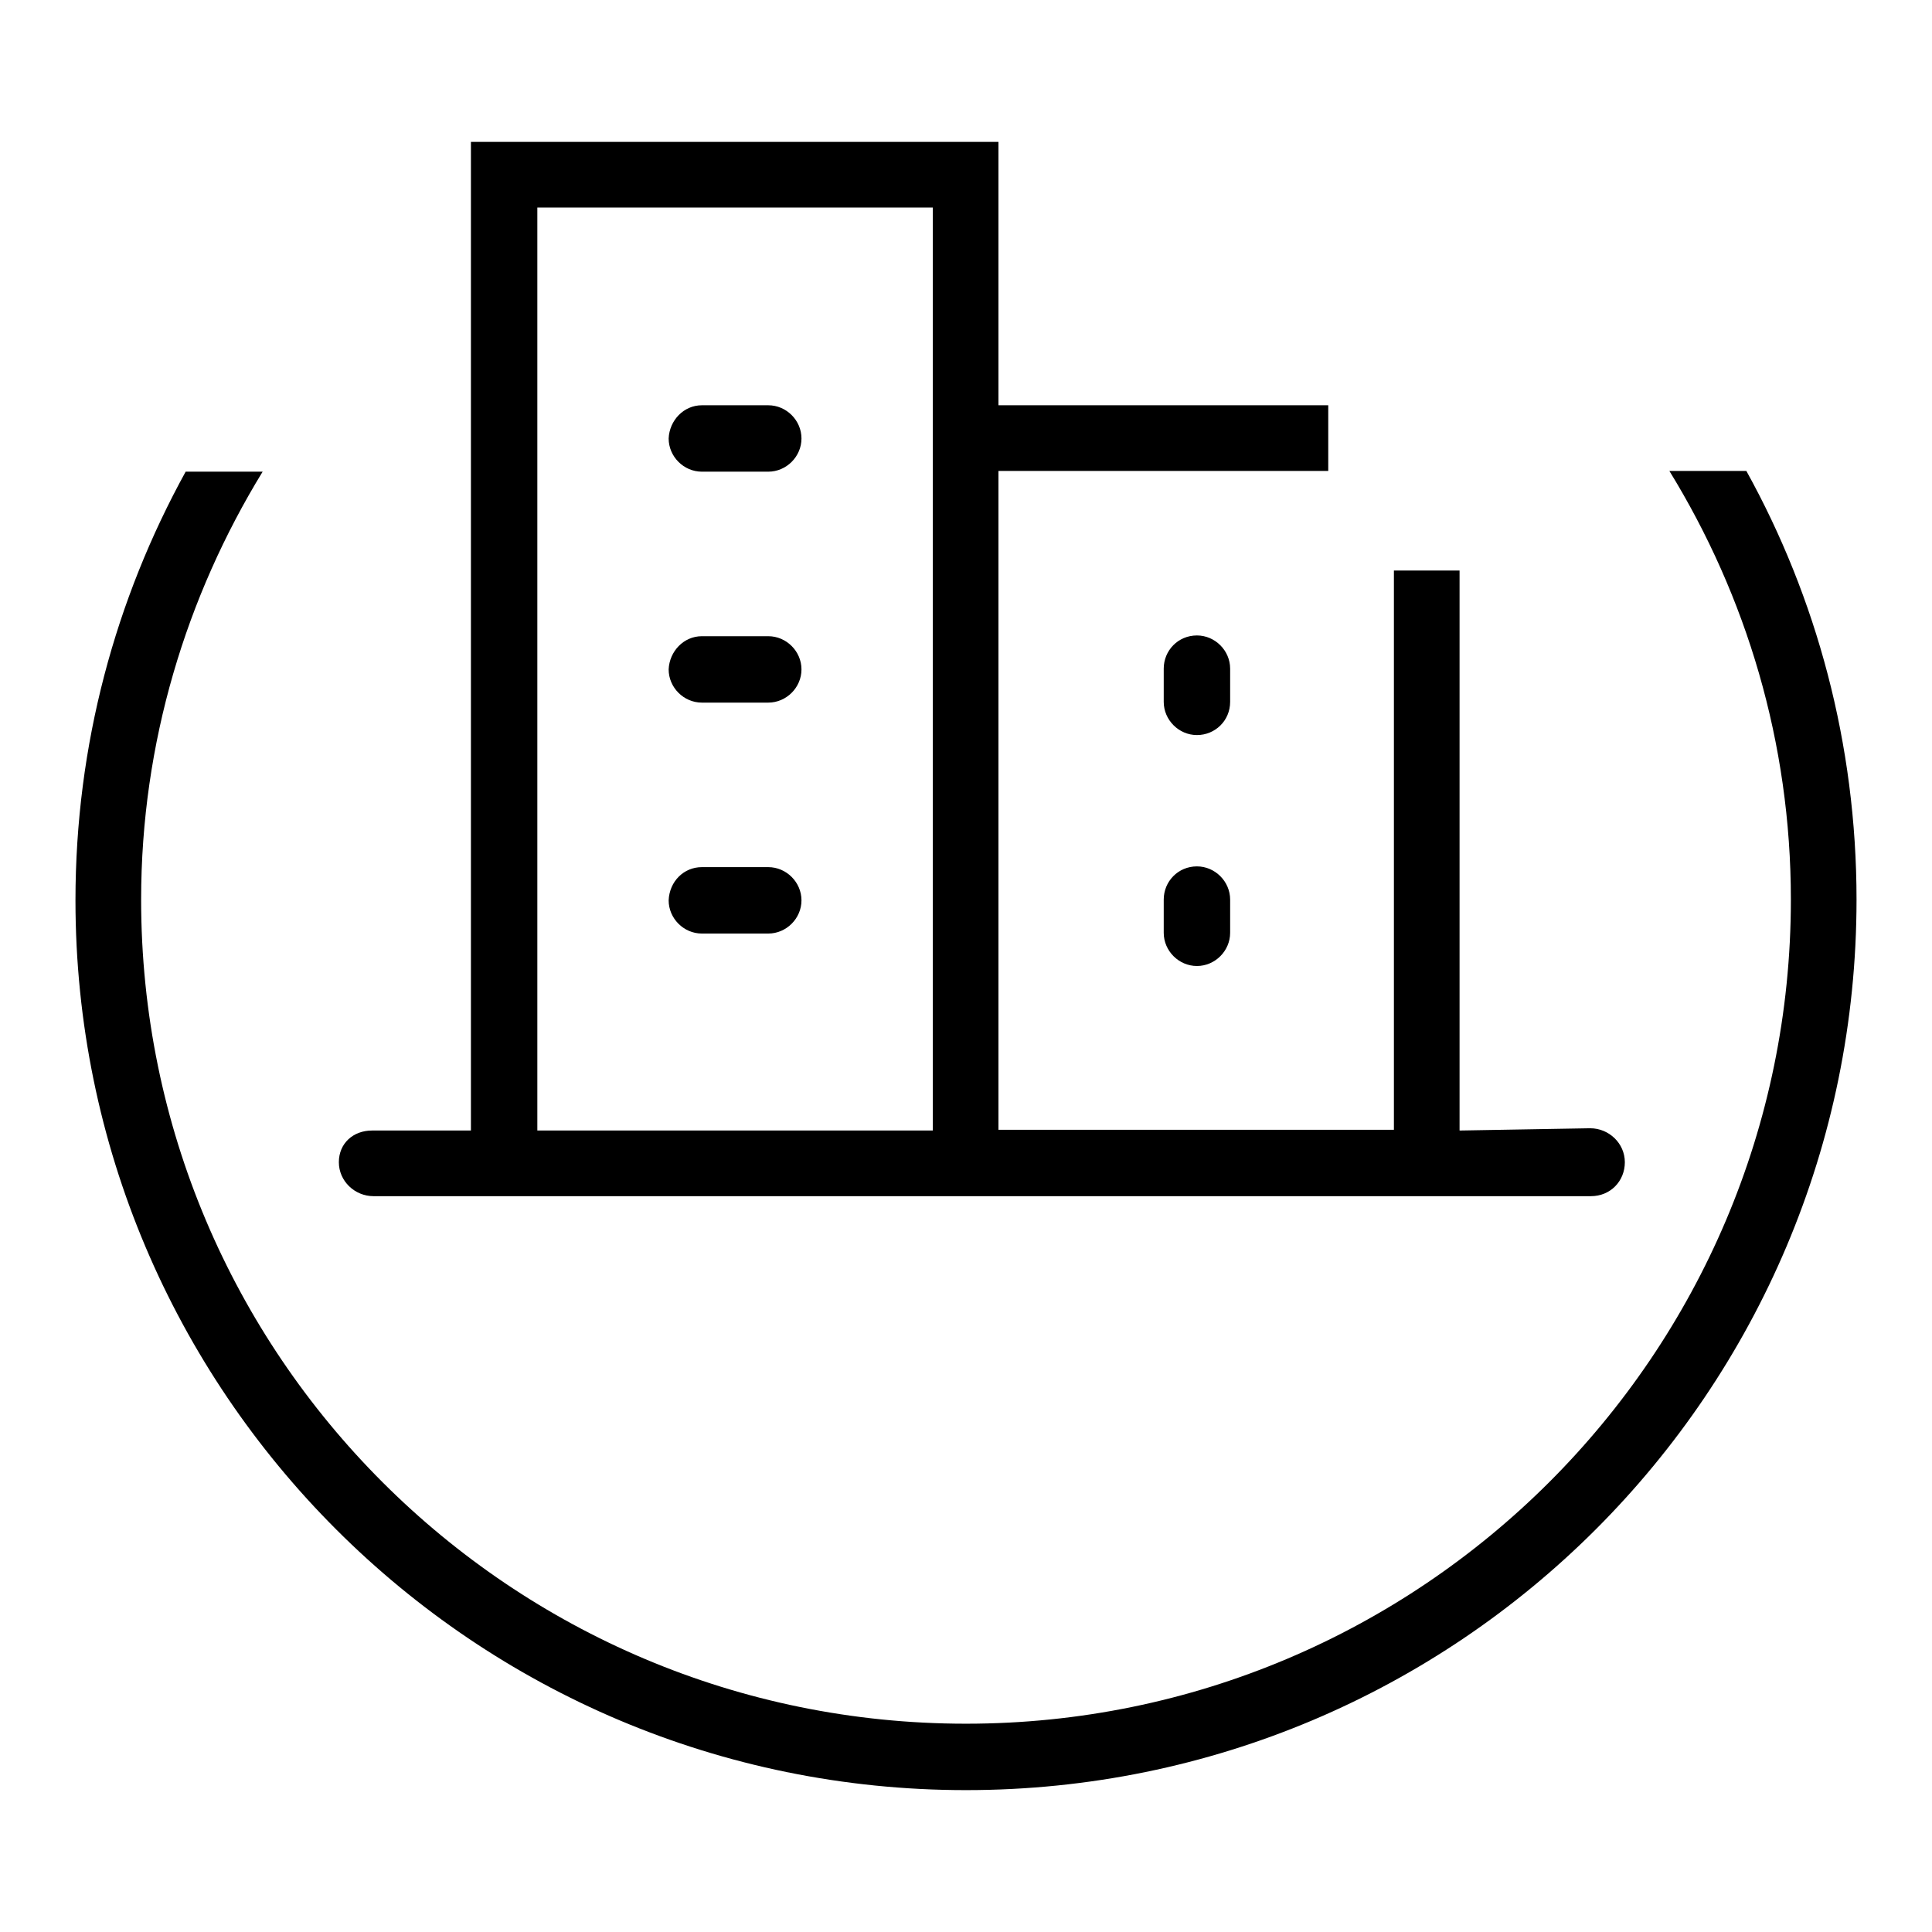<?xml version="1.0" encoding="utf-8"?>
<!-- Svg Vector Icons : http://www.onlinewebfonts.com/icon -->
<!DOCTYPE svg PUBLIC "-//W3C//DTD SVG 1.1//EN" "http://www.w3.org/Graphics/SVG/1.1/DTD/svg11.dtd">
<svg version="1.1" xmlns="http://www.w3.org/2000/svg" xmlns:xlink="http://www.w3.org/1999/xlink" x="0px" y="0px" viewBox="0 0 256 256" enable-background="new 0 0 256 256" xml:space="preserve">
<g><g><path fill="#000000" d="M128,237.2c-65.2,0-118-52.8-118-117.9c0-20.6,5.3-39.9,14.6-56.8h10.2C24.7,79,18.7,98.4,18.7,119.2c0,60.3,48.9,109.2,109.3,109.2c60.3,0,109.3-48.9,109.3-109.2c0-20.8-5.9-40.2-16.1-56.8h10.2c9.3,16.8,14.6,36.2,14.6,56.8C246,184.4,193.2,237.2,128,237.2L128,237.2z M158.6,97.4c-2.4,0-4.4-2-4.4-4.4v-4.4c0-2.4,1.9-4.4,4.4-4.4c2.4,0,4.4,2,4.4,4.4V93C163,95.5,161,97.4,158.6,97.4L158.6,97.4z M163,123.6c0,2.4-2,4.4-4.4,4.4c-2.4,0-4.4-2-4.4-4.4v-4.4c0-2.4,1.9-4.4,4.4-4.4c2.4,0,4.4,2,4.4,4.4V123.6L163,123.6z M210.8,158.5h-16h-60h-9.1H66H49.5c-2.5,0-4.6-2-4.6-4.5s1.9-4.2,4.4-4.2h13.1v-131h69.9v34.9h43.7v8.7h-43.7v87.3h52.4V75.6h8.7v74.2l17.3-0.3c2.5,0,4.6,2,4.6,4.5S213.4,158.5,210.8,158.5L210.8,158.5z M123.6,53.7V27.5H71.2v122.3h52.4V53.7L123.6,53.7z M93,53.7h4.4h4.4c2.4,0,4.4,2,4.4,4.4c0,2.4-2,4.4-4.4,4.4h-4.4h-4.4c-2.4,0-4.4-2-4.4-4.4C88.7,55.7,90.6,53.7,93,53.7L93,53.7z M93,84.3h4.4h4.4c2.4,0,4.4,2,4.4,4.4c0,2.4-2,4.4-4.4,4.4h-4.4h-4.4c-2.4,0-4.4-2-4.4-4.4C88.7,86.3,90.6,84.3,93,84.3L93,84.3z M93,114.9h4.4h4.4c2.4,0,4.4,2,4.4,4.4c0,2.4-2,4.4-4.4,4.4h-4.4h-4.4c-2.4,0-4.4-2-4.4-4.4C88.7,116.8,90.6,114.9,93,114.9L93,114.9z"/></g></g>
</svg>